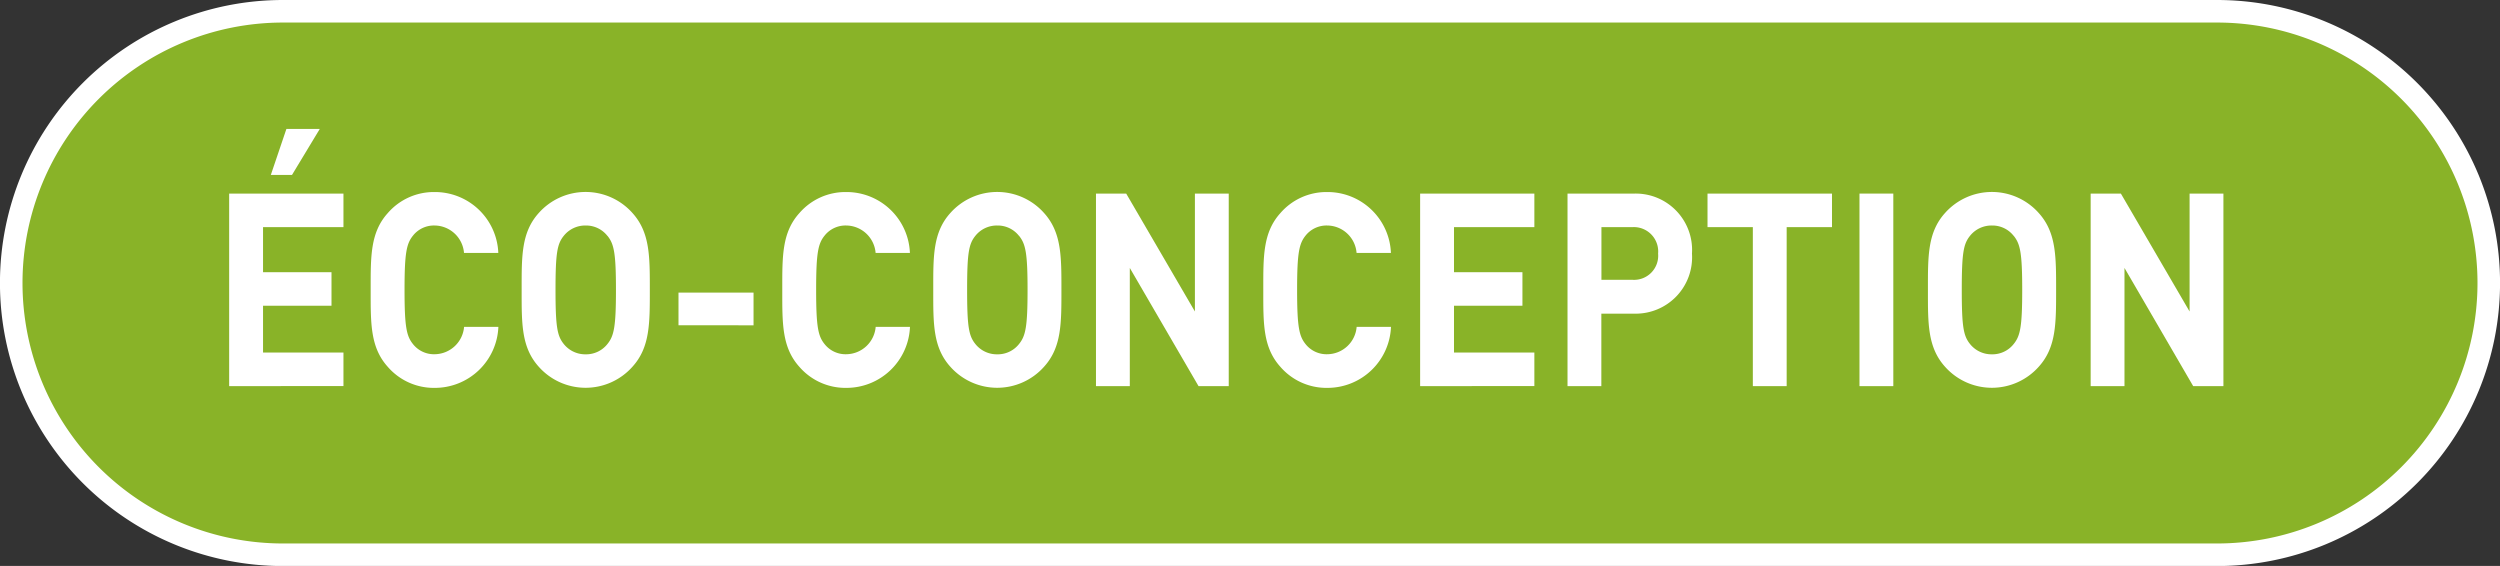 <svg id="Calque_1" data-name="Calque 1" xmlns="http://www.w3.org/2000/svg" viewBox="0 0 110.86 25.097">
  <rect x="0" y="0" width="110.86" height="25.097" fill="#333333" stroke="none"/>
  <defs>
    <style>
      .cls-1 {
        fill: #89b328;
        stroke: #fff;
        stroke-miterlimit: 10;
      }

      .cls-2 {
        fill: #fff;
      }
    </style>
  </defs>
  <title>dc325588-1cc3-4c2e-a392-ec70cee1df06</title>
  <path class="cls-1" d="M12.548,24.6a12.048,12.048,0,0,1,0-24.1H98.312a12.048,12.048,0,0,1,0,24.1Z"/>
  <g>
    <path class="cls-2" d="M10.162,17.123V8.584H15.23v1.487H11.664v2H14.7v1.486H11.664v2.075H15.23v1.487Zm2.787-9.367h-.939L12.7,5.718h1.48Z"/>
    <path class="cls-2" d="M19.267,17.2a2.7,2.7,0,0,1-2.074-.936c-.777-.864-.756-1.932-.756-3.406s-.021-2.543.756-3.406a2.7,2.7,0,0,1,2.074-.936,2.812,2.812,0,0,1,2.83,2.7H20.576A1.322,1.322,0,0,0,19.279,10a1.185,1.185,0,0,0-.961.443c-.293.36-.379.768-.379,2.411s.086,2.051.379,2.41a1.183,1.183,0,0,0,.961.444,1.323,1.323,0,0,0,1.3-1.212H22.1A2.82,2.82,0,0,1,19.267,17.2Z"/>
    <path class="cls-2" d="M28.048,16.26a2.78,2.78,0,0,1-4.16,0c-.777-.864-.756-1.932-.756-3.406s-.021-2.543.756-3.406a2.78,2.78,0,0,1,4.16,0c.777.863.768,1.931.768,3.406S28.826,15.4,28.048,16.26Zm-1.113-5.8A1.2,1.2,0,0,0,25.974,10a1.218,1.218,0,0,0-.973.456c-.291.359-.367.755-.367,2.4s.076,2.039.367,2.4a1.218,1.218,0,0,0,.973.456,1.2,1.2,0,0,0,.961-.456c.291-.359.379-.756.379-2.4S27.226,10.815,26.935,10.455Z"/>
    <path class="cls-2" d="M30.087,14.425V12.974h3.328v1.451Z"/>
    <path class="cls-2" d="M37.519,17.2a2.7,2.7,0,0,1-2.074-.936c-.777-.864-.756-1.932-.756-3.406s-.021-2.543.756-3.406a2.7,2.7,0,0,1,2.074-.936,2.812,2.812,0,0,1,2.83,2.7H38.828A1.322,1.322,0,0,0,37.531,10a1.185,1.185,0,0,0-.961.443c-.293.36-.379.768-.379,2.411s.086,2.051.379,2.41a1.183,1.183,0,0,0,.961.444,1.323,1.323,0,0,0,1.3-1.212h1.521A2.82,2.82,0,0,1,37.519,17.2Z"/>
    <path class="cls-2" d="M46.3,16.26a2.78,2.78,0,0,1-4.16,0c-.777-.864-.756-1.932-.756-3.406s-.021-2.543.756-3.406a2.78,2.78,0,0,1,4.16,0c.777.863.768,1.931.768,3.406S47.078,15.4,46.3,16.26Zm-1.113-5.8A1.2,1.2,0,0,0,44.226,10a1.218,1.218,0,0,0-.973.456c-.291.359-.367.755-.367,2.4s.076,2.039.367,2.4a1.218,1.218,0,0,0,.973.456,1.2,1.2,0,0,0,.961-.456c.291-.359.379-.756.379-2.4S45.478,10.815,45.187,10.455Z"/>
    <path class="cls-2" d="M53.148,17.123,50.1,11.882v5.241H48.6V8.584h1.34l3.047,5.229V8.584h1.5v8.539Z"/>
    <path class="cls-2" d="M58.849,17.2a2.7,2.7,0,0,1-2.074-.936c-.777-.864-.756-1.932-.756-3.406s-.021-2.543.756-3.406a2.7,2.7,0,0,1,2.074-.936,2.813,2.813,0,0,1,2.83,2.7H60.156A1.319,1.319,0,0,0,58.859,10a1.188,1.188,0,0,0-.961.443c-.291.36-.379.768-.379,2.411s.088,2.051.379,2.41a1.186,1.186,0,0,0,.961.444,1.32,1.32,0,0,0,1.3-1.212h1.523A2.82,2.82,0,0,1,58.849,17.2Z"/>
    <path class="cls-2" d="M62.974,17.123V8.584H68.04v1.487H64.476v2h3.035v1.486H64.476v2.075H68.04v1.487Z"/>
    <path class="cls-2" d="M72.49,13.909h-1.48v3.214h-1.5V8.584H72.49a2.5,2.5,0,0,1,2.539,2.662A2.5,2.5,0,0,1,72.49,13.909Zm-.076-3.838h-1.4v2.338h1.4a1.07,1.07,0,0,0,1.113-1.163A1.08,1.08,0,0,0,72.414,10.071Z"/>
    <path class="cls-2" d="M79.228,10.071v7.052h-1.5V10.071h-2.01V8.584h5.52v1.487Z"/>
    <path class="cls-2" d="M82.457,17.123V8.584h1.5v8.539Z"/>
    <path class="cls-2" d="M90.408,16.26a2.78,2.78,0,0,1-4.16,0c-.777-.864-.756-1.932-.756-3.406s-.021-2.543.756-3.406a2.78,2.78,0,0,1,4.16,0c.777.863.768,1.931.768,3.406S91.185,15.4,90.408,16.26Zm-1.113-5.8A1.2,1.2,0,0,0,88.333,10a1.218,1.218,0,0,0-.973.456c-.291.359-.367.755-.367,2.4s.076,2.039.367,2.4a1.218,1.218,0,0,0,.973.456,1.2,1.2,0,0,0,.961-.456c.291-.359.379-.756.379-2.4S89.585,10.815,89.294,10.455Z"/>
    <path class="cls-2" d="M97.255,17.123l-3.047-5.241v5.241h-1.5V8.584h1.34l3.047,5.229V8.584h1.5v8.539Z"/>
  </g>
</svg>
